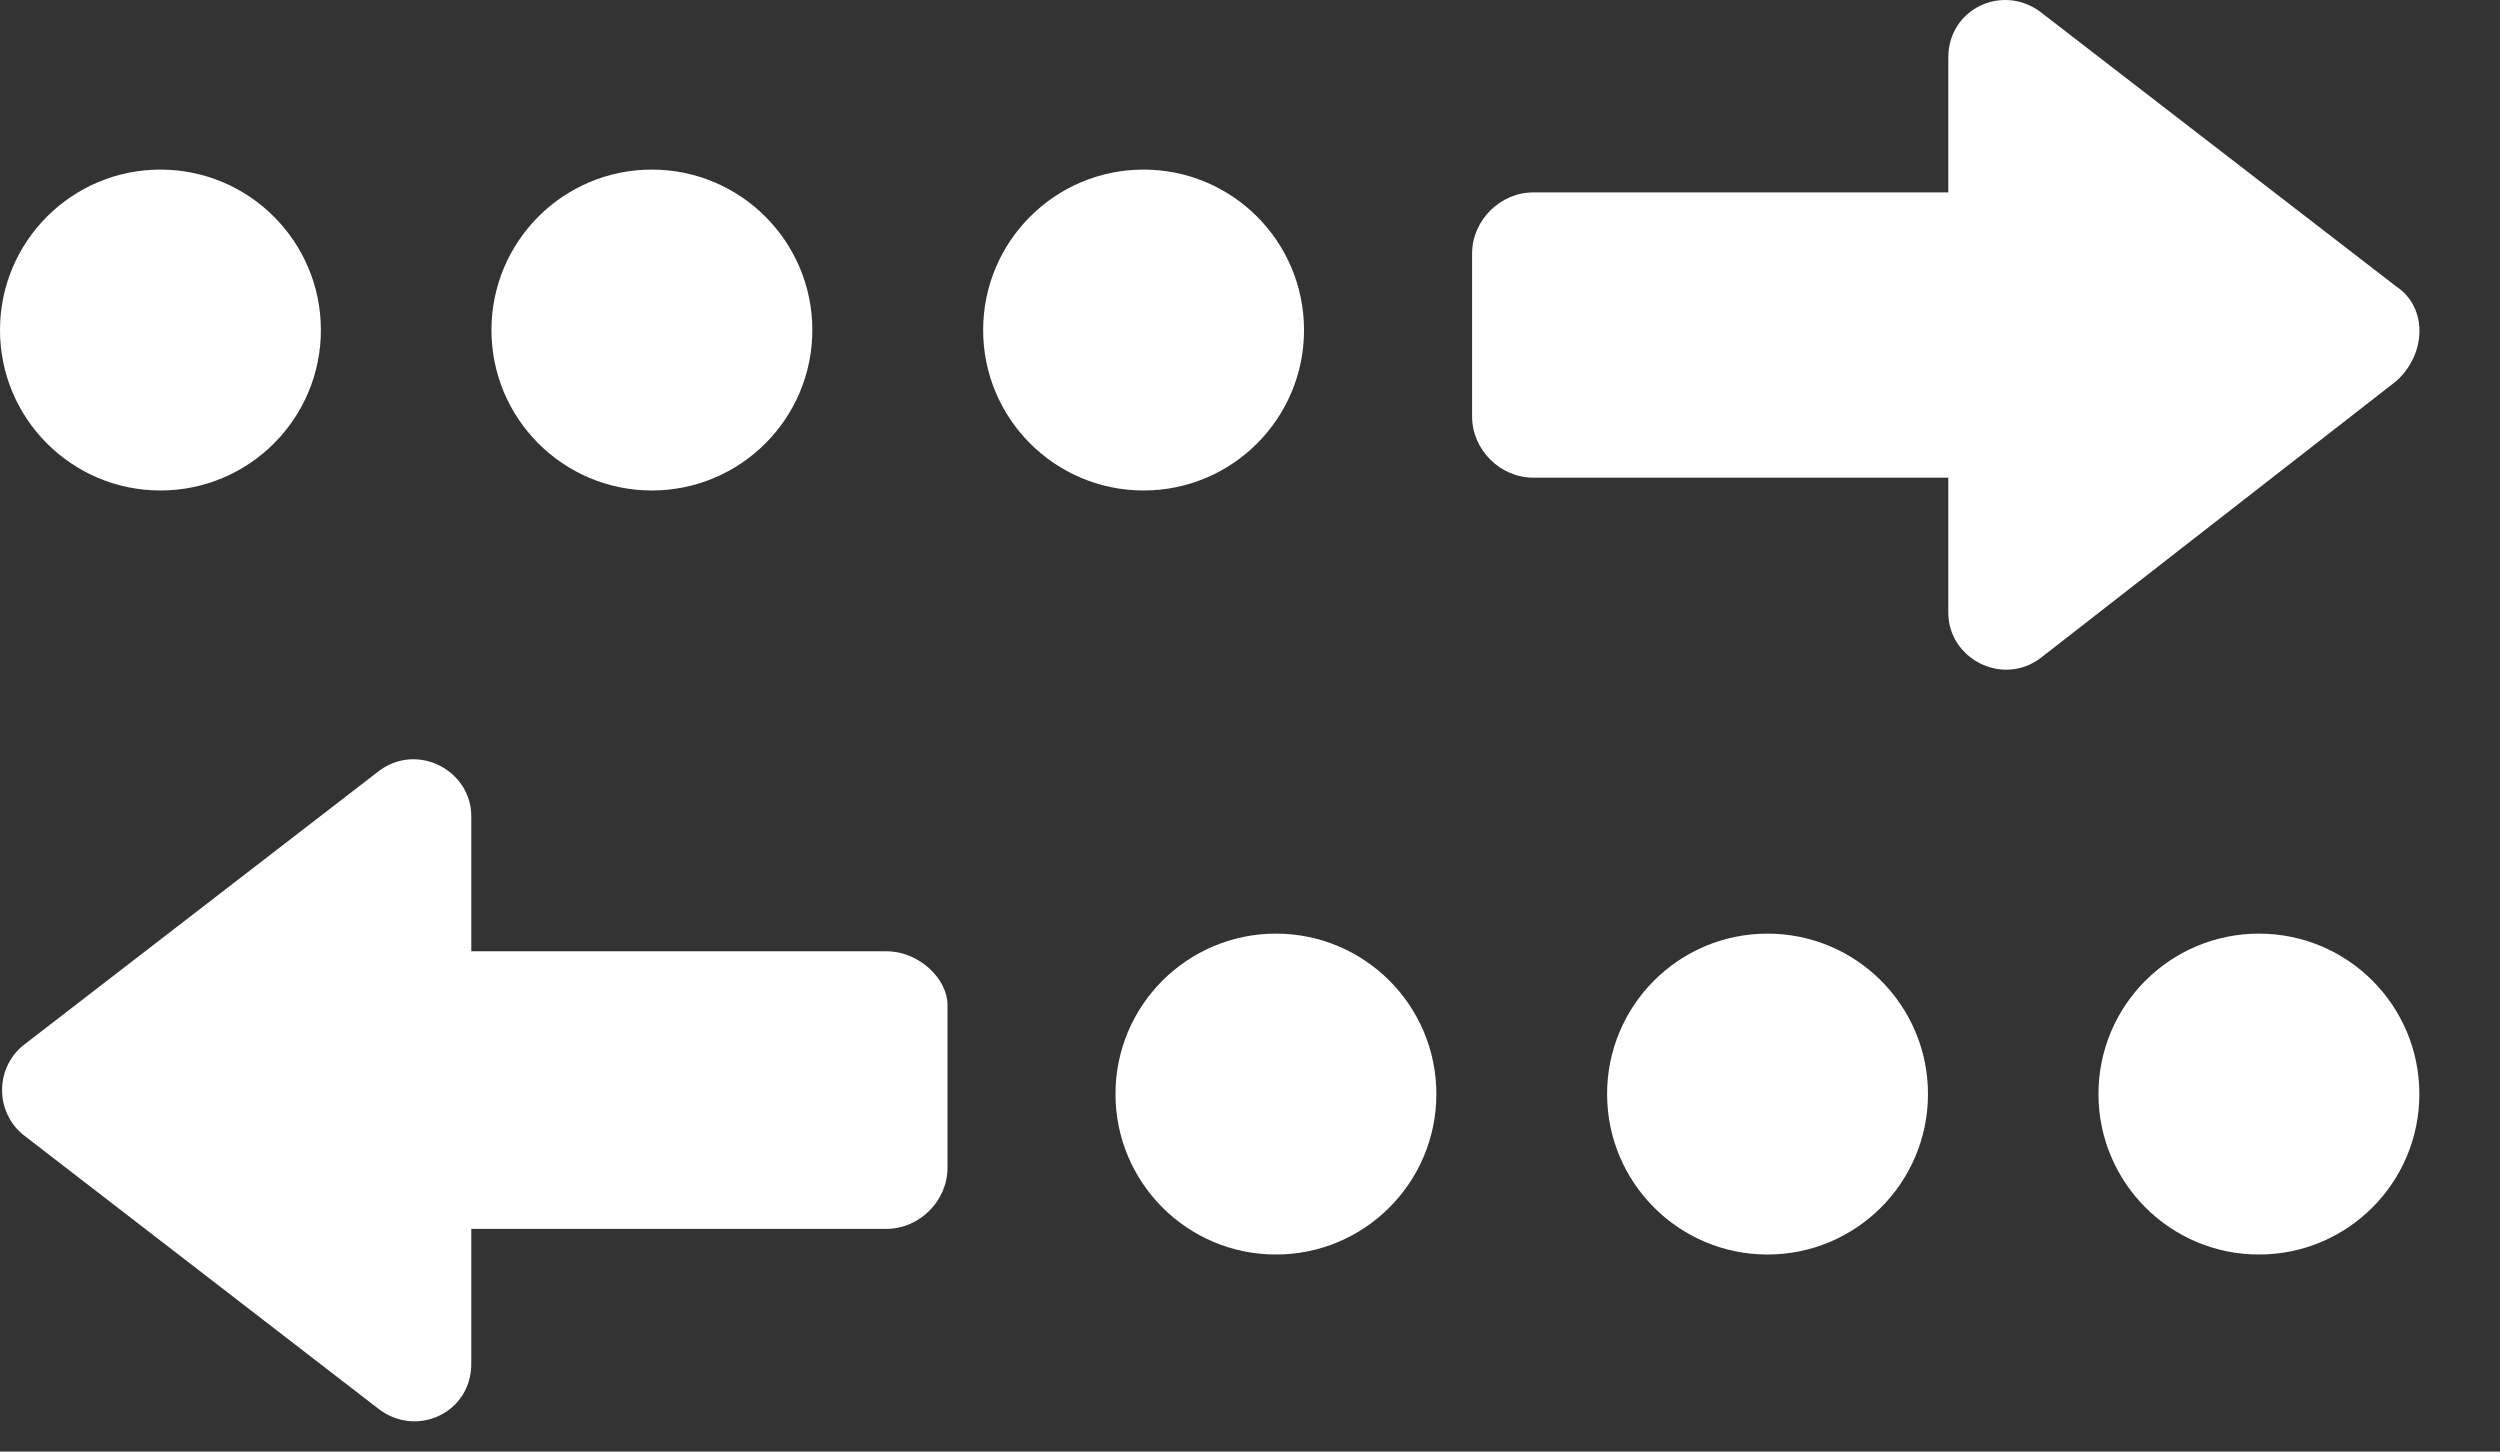 <?xml version="1.0" encoding="UTF-8"?> <svg xmlns="http://www.w3.org/2000/svg" width="31" height="18" viewBox="0 0 31 18" fill="none"><rect x="0" y="0" width="31" height="18" fill="#333333" stroke="none"/> <path d="M29.717 3.555L25.296 0.144C24.822 -0.203 24.159 0.113 24.159 0.713V2.386H19.012C18.601 2.386 18.254 2.734 18.254 3.144V5.165C18.254 5.576 18.601 5.923 19.012 5.923H24.159V7.597C24.159 8.165 24.822 8.513 25.296 8.165L29.717 4.723C30.096 4.376 30.096 3.807 29.717 3.555Z" fill="white"></path> <path d="M14.181 6.082C15.28 6.082 16.17 5.191 16.17 4.093C16.17 2.994 15.28 2.103 14.181 2.103C13.082 2.103 12.191 2.994 12.191 4.093C12.191 5.191 13.082 6.082 14.181 6.082Z" fill="white"></path> <path d="M8.083 6.082C9.182 6.082 10.073 5.191 10.073 4.093C10.073 2.994 9.182 2.103 8.083 2.103C6.984 2.103 6.094 2.994 6.094 4.093C6.094 5.191 6.984 6.082 8.083 6.082Z" fill="white"></path> <path d="M1.989 6.082C3.088 6.082 3.979 5.191 3.979 4.093C3.979 2.994 3.088 2.103 1.989 2.103C0.891 2.103 0 2.994 0 4.093C0 5.191 0.891 6.082 1.989 6.082Z" fill="white"></path> <path d="M10.991 11.796H5.844V10.122C5.844 9.554 5.181 9.206 4.707 9.554L0.286 12.964C-0.061 13.249 -0.061 13.785 0.286 14.07L4.707 17.48C5.181 17.828 5.844 17.512 5.844 16.912V15.238H10.991C11.402 15.238 11.749 14.891 11.749 14.48V12.459C11.749 12.143 11.402 11.796 10.991 11.796Z" fill="white"></path> <path d="M15.822 15.556C16.92 15.556 17.811 14.665 17.811 13.566C17.811 12.467 16.92 11.577 15.822 11.577C14.723 11.577 13.832 12.467 13.832 13.566C13.832 14.665 14.723 15.556 15.822 15.556Z" fill="white"></path> <path d="M21.917 15.556C23.016 15.556 23.907 14.665 23.907 13.566C23.907 12.467 23.016 11.577 21.917 11.577C20.818 11.577 19.928 12.467 19.928 13.566C19.928 14.665 20.818 15.556 21.917 15.556Z" fill="white"></path> <path d="M28.011 15.556C29.11 15.556 30 14.665 30 13.566C30 12.467 29.11 11.577 28.011 11.577C26.912 11.577 26.021 12.467 26.021 13.566C26.021 14.665 26.912 15.556 28.011 15.556Z" fill="white"></path> </svg> 